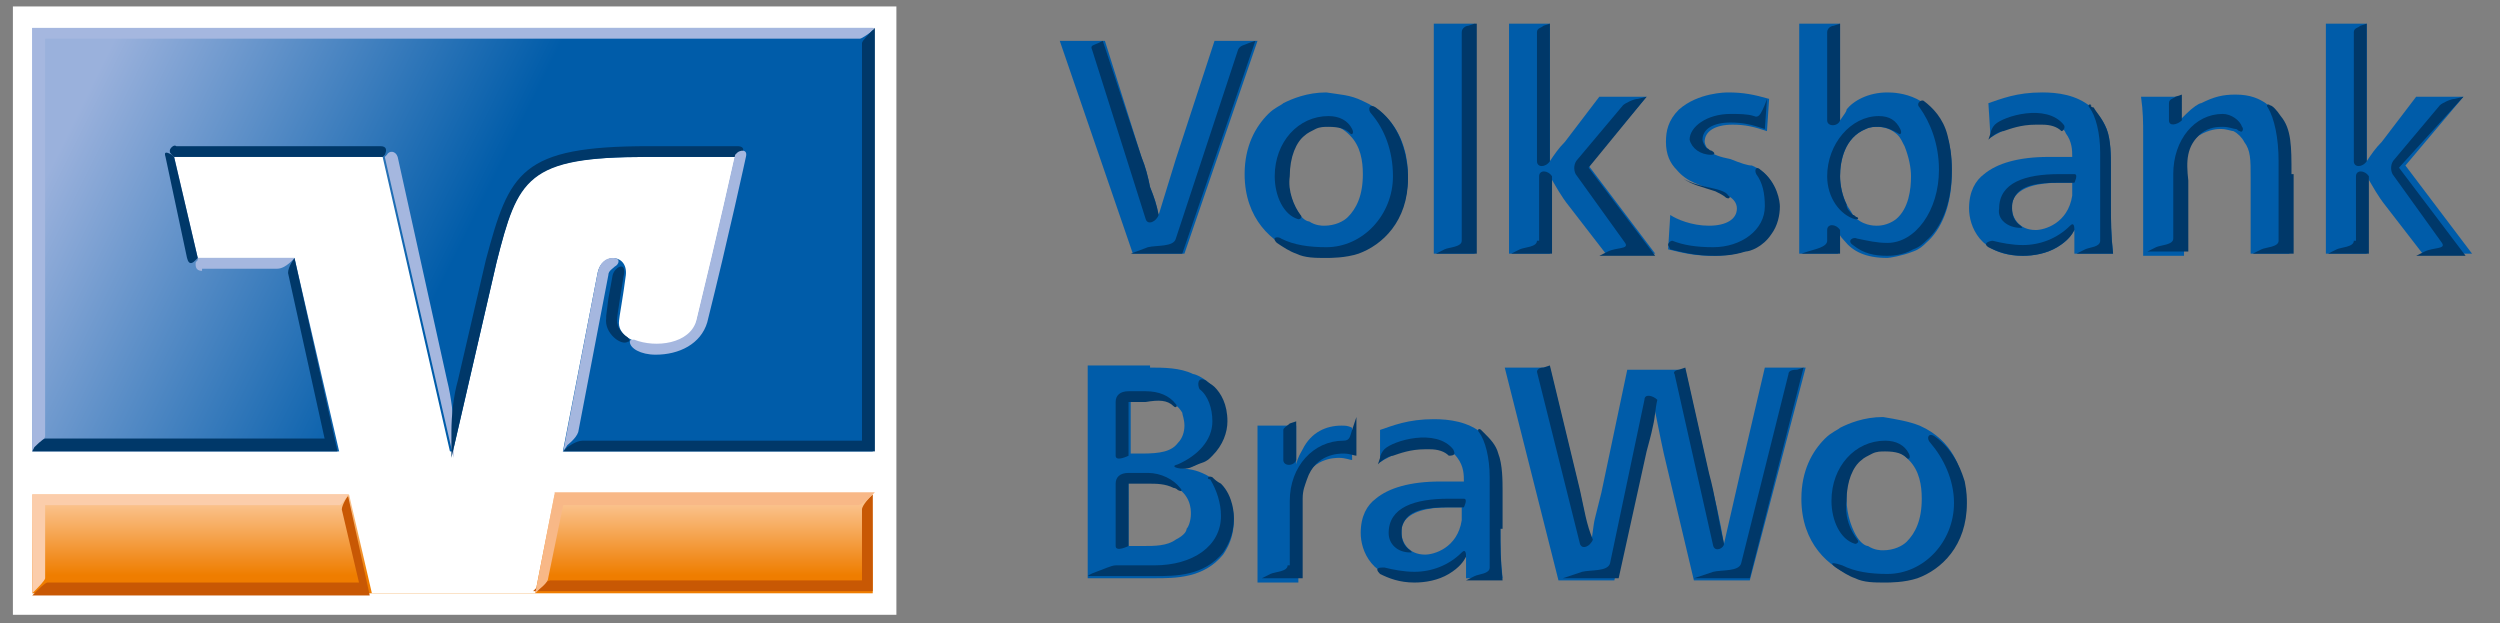 <?xml version="1.0" encoding="utf-8"?>
<!-- Generator: Adobe Illustrator 23.0.3, SVG Export Plug-In . SVG Version: 6.00 Build 0)  -->
<svg version="1.1" id="BraWo" xmlns="http://www.w3.org/2000/svg" xmlns:xlink="http://www.w3.org/1999/xlink" x="0px" y="0px"
	 width="116.3px" height="29px" viewBox="0 0 116.3 29" style="enable-background:new 0 0 116.3 29;" xml:space="preserve">
<rect x="0" y="0" width="116.3" height="29" fill="#808080" stroke="none"/>
<style type="text/css">
	.st0{fill:#FFFFFF;}
	.st1{fill:url(#SVGID_1_);}
	.st2{fill:url(#SVGID_2_);}
	.st3{fill:#A5B7DF;}
	.st4{fill:#003869;}
	.st5{fill:#C85804;}
	.st6{fill:#FBCDAB;}
	.st7{fill:#F8B887;}
	.st8{fill:#005CA9;}
</style>
<rect x="0.6" y="0.3" class="st0" width="41.1" height="28.3"/>
<linearGradient id="SVGID_1_" gradientUnits="userSpaceOnUse" x1="4.707" y1="3.005" x2="40.208" y2="20.619">
	<stop  offset="0" style="stop-color:#9AB1DC"/>
	<stop  offset="0.473" style="stop-color:#005CA9"/>
</linearGradient>
<rect x="1.5" y="1.3" class="st1" width="39.1" height="19.7"/>
<linearGradient id="SVGID_2_" gradientUnits="userSpaceOnUse" x1="21.117" y1="23.522" x2="21.117" y2="26.761">
	<stop  offset="0" style="stop-color:#FAC18A"/>
	<stop  offset="1" style="stop-color:#EF7D00"/>
</linearGradient>
<rect x="1.5" y="23" class="st2" width="39.1" height="4.6"/>
<path class="st0" d="M24.9,27.6h-7.6L13.7,12H9.2l0,0L8.1,7.3h9.7l3.2,14l2.1-9.1l0,0c1-4,1.4-4.9,7-4.9c1.2,0,4.1,0,4.1,0
	s-0.8,3.6-1.8,7.7c-0.4,1.5-3.8,1.3-3.6-0.1c0-0.1,0.2-1.2,0.3-2c0.2-1.1-1.1-1.2-1.3-0.2L24.9,27.6z"/>
<path class="st3" d="M40.5,1.5l0.2-0.2H1.5V21l0.2-0.2c0,0,0.4-0.4,0.4-0.5V1.8H40C40.1,1.8,40.5,1.5,40.5,1.5z"/>
<path class="st4" d="M26.4,20.8L26.2,21h14.5V1.3l-0.2,0.2c0,0-0.4,0.4-0.4,0.5v18.5H27.1C26.8,20.5,26.4,20.8,26.4,20.8z"/>
<path class="st4" d="M13.7,12c0,0-0.3,0.4-0.3,0.7l1.7,7.7h-13c-0.1,0-0.5,0.4-0.5,0.4L1.5,21h14.2L13.7,12z"/>
<path class="st5" d="M15.9,23.7l0.8,3.4H2.2c-0.1,0-0.5,0.4-0.5,0.4l-0.2,0.2h15.7l-1-4.6C16.2,23,15.9,23.5,15.9,23.7z M40.5,23.1
	c0,0-0.4,0.4-0.4,0.6V27l-14.5,0c-0.1,0-0.6,0.3-0.6,0.3l-0.2,0.2l15.8,0V23L40.5,23.1z"/>
<path class="st3" d="M9.4,12.6c-0.2,0-0.3-0.1-0.3-0.3c0-0.1,0-0.1,0.1-0.2L9.2,12h4.5c0,0-0.4,0.5-0.8,0.5H9.4z"/>
<path class="st4" d="M7.7,7.3C7.6,7,7.8,7.1,8,7.2l0.1,0.1L9.2,12l-0.1,0.1c-0.1,0.1-0.3,0.3-0.4-0.1L7.7,7.3z"/>
<path class="st4" d="M17.9,7.2c0.1-0.2,0.1-0.4-0.2-0.4H8.2C8.1,6.7,7.9,6.9,7.9,7c0,0.1,0,0.1,0.1,0.2l0.1,0.1h9.7L17.9,7.2z"/>
<path class="st3" d="M20.8,17.7c0.2,0.8,0.3,1.7,0.3,2.4l0,1.2l-3.2-14l0.1-0.1c0.1-0.2,0.4-0.2,0.5,0.1L20.8,17.7z"/>
<path class="st4" d="M34.2,7.3c0,0-2.9,0-4.1,0c-5.6,0-6,1-7,4.9l0,0l-2.1,9.1l0-1.2c0-0.8,0.1-1.7,0.3-2.4l1.3-5.6
	c1.1-4.1,1.6-5.3,7.6-5.3h4.1c0.4,0,0.3,0.3,0.1,0.4L34.2,7.3z"/>
<path class="st6" d="M1.5,23v4.6l0.2-0.2c0,0,0.4-0.4,0.4-0.5v-3.4h13.7c0.1,0,0.4-0.5,0.4-0.5H1.5z"/>
<path class="st7" d="M25.8,23l-0.9,4.6l0.2-0.2c0,0,0.4-0.3,0.4-0.5l0.7-3.4h13.7c0.2,0,0.6-0.4,0.6-0.4l0.2-0.2H25.8z"/>
<path class="st3" d="M28.5,12c0.4,0,0.3,0.3,0.1,0.4c-0.1,0.1-0.3,0.2-0.3,0.4l-1.4,7.3c-0.1,0.3-0.5,0.6-0.5,0.6L26.2,21l1.6-8.3
	C27.9,12.2,28.2,12,28.5,12z"/>
<path class="st3" d="M29.5,15.8C29.5,15.8,29.5,15.8,29.5,15.8c-0.1,0-0.2,0-0.2,0.1c0,0.3,0.5,0.6,1.2,0.6c1.1,0,2.1-0.5,2.4-1.5
	c1-4,1.8-7.7,1.8-7.7c0.1-0.4-0.3-0.3-0.4-0.2l-0.1,0.1c0,0-0.8,3.6-1.8,7.7C32.1,16,30.5,16.2,29.5,15.8z"/>
<path class="st4" d="M29.2,15.7C29.2,15.7,29.2,15.7,29.2,15.7c0.1,0.1,0.1,0.2,0,0.2c-0.3,0.2-1.1-0.4-1-1.1c0,0,0-0.1,0-0.1
	l0.1-0.8l0.2-1.1c0.1-0.4,0.7-0.7,0.5,0.1c0,0-0.3,1.8-0.3,2C28.7,15.2,28.9,15.5,29.2,15.7L29.2,15.7z"/>
<g>
	<g>
		<path class="st8" d="M53.1,7.3c0.2,0.5,0.3,0.9,0.4,1.4c0.2,0.5,0.3,0.8,0.4,1.3c0.3-1,0.5-1.6,0.8-2.6l1.8-5.5h2l-3.4,9.9h-2.4
			l-3.4-9.9h2.1L53.1,7.3z"/>
		<path class="st8" d="M63.4,4.7c1.6,0.7,1.9,2.1,2,2.5c0.1,0.5,0.1,0.9,0.1,1c0,2-1.2,3.1-2.3,3.5c-0.7,0.2-1.3,0.2-1.5,0.2
			c-0.5,0-0.9-0.1-1.4-0.2c-1.1-0.4-2.4-1.5-2.4-3.6c0-1.3,0.5-2.2,1.1-2.8c0.3-0.3,0.6-0.4,0.7-0.5c0.4-0.2,1.1-0.5,2-0.5
			C62.3,4.4,62.8,4.4,63.4,4.7z M61.1,5.9c-0.2,0.1-0.4,0.2-0.5,0.3c-0.4,0.3-0.7,1-0.7,1.9c0,0.8,0.3,1.5,0.5,1.8
			c0.2,0.3,0.4,0.4,0.5,0.4c0.3,0.2,0.6,0.2,0.7,0.2c0.5,0,0.9-0.2,1.1-0.4c0.4-0.4,0.7-1,0.7-2c0-0.6-0.1-1.3-0.6-1.8
			c-0.3-0.3-0.6-0.5-1.1-0.5C61.5,5.7,61.3,5.8,61.1,5.9z"/>
		<path class="st8" d="M68.6,1.1v10.7h-1.9V1.1H68.6z"/>
		<path class="st8" d="M72.1,7.5c0.2-0.3,0.4-0.6,0.7-0.9l1.6-2.1h2.2l-2.7,3.2l3.1,4.1h-2.3L73,9.6c-0.4-0.5-0.6-0.9-0.9-1.4v3.6
			h-1.9V1.1h1.9V7.5z"/>
		<path class="st8" d="M82.2,6.1c-0.6-0.2-1-0.3-1.6-0.3c-0.8,0-1.3,0.3-1.3,0.8c0,0.1,0.1,0.3,0.2,0.4c0.2,0.2,0.5,0.3,1,0.4
			c0.5,0.2,0.8,0.3,1,0.3c1.2,0.5,1.2,1.7,1.2,1.9c0,0.4-0.1,0.9-0.4,1.3c-0.4,0.6-1,0.8-1.2,0.8c-0.6,0.2-1.2,0.2-1.4,0.2
			c-0.8,0-1.3-0.1-2.1-0.3l0.1-1.6c0.3,0.2,1,0.5,1.8,0.5c0.8,0,1.3-0.3,1.3-0.8c0-0.5-0.6-0.7-0.9-0.8c-0.8-0.3-1.4-0.4-1.9-1
			c-0.3-0.3-0.5-0.7-0.5-1.3c0-0.5,0.1-1,0.6-1.5c0.9-0.8,2.2-0.8,2.3-0.8c0.7,0,1.2,0.1,1.9,0.3L82.2,6.1z"/>
		<path class="st8" d="M85.6,1.1v4.5c0.2-0.3,0.3-0.4,0.3-0.5c0.3-0.4,1-0.8,1.9-0.8c0.5,0,2.2,0.1,2.8,2.1c0.1,0.3,0.2,0.8,0.2,1.6
			c0,1.6-0.5,2.7-1.2,3.3c-0.1,0.1-0.3,0.3-0.6,0.4c-0.5,0.2-1.1,0.3-1.2,0.3c-1,0-1.6-0.3-2-0.8c-0.2-0.2-0.3-0.4-0.3-0.5v1.1h-1.8
			V1.1H85.6z M86.8,6c-1,0.4-1.2,1.5-1.2,2.2c0,0.4,0.1,0.9,0.3,1.3c0.1,0.2,0.2,0.3,0.3,0.5c0.4,0.5,1,0.5,1.1,0.5
			c0.1,0,0.5,0,0.9-0.3c0.6-0.5,0.7-1.4,0.7-2c0-0.4-0.1-0.9-0.3-1.4c-0.1-0.2-0.2-0.4-0.3-0.5c-0.2-0.2-0.5-0.4-1-0.4
			C87.2,5.9,87,5.9,86.8,6z"/>
		<path class="st8" d="M96.5,11.8v-1.1c-0.1,0.2-0.3,0.5-0.8,0.8c-0.5,0.3-1.1,0.4-1.6,0.4c-2,0-2.5-1.4-2.5-2.2
			c0-0.8,0.3-1.3,0.7-1.6c0.6-0.5,1.6-0.8,3-0.8h0.1c0.4,0,0.6,0,1,0c0-0.3,0-0.7-0.3-1.1C96,5.9,95.6,5.7,95,5.7h-0.2
			c-0.7,0-1.2,0.2-1.5,0.3c-0.1,0.1-0.4,0.2-0.7,0.4l-0.1-1.6c0.6-0.2,1.3-0.5,2.5-0.5c0.7,0,1.6,0.1,2.3,0.7
			C97.5,5.2,97.8,5.5,98,6c0.2,0.5,0.2,1.3,0.2,1.7v1.7c0,0.9,0,1.5,0.1,2.4H96.5z M95.8,8.5c-1,0-1.8,0.2-2.1,0.7
			c-0.1,0.2-0.1,0.3-0.1,0.5c0,0.4,0.3,1,1.1,1c0.4,0,1.5-0.3,1.7-1.6c0-0.2,0-0.5,0-0.6C96.3,8.5,96,8.5,95.8,8.5z"/>
		<path class="st8" d="M104.7,11.8V8.3c0-0.9,0-1.3-0.3-1.7c-0.1-0.2-0.3-0.4-0.5-0.5c-0.1,0-0.3-0.1-0.6-0.1c-0.1,0-0.5,0-1,0.3
			c-0.7,0.5-0.7,1.3-0.7,2.2v3.4h-1.9V6.3c0-0.6,0-1.1-0.1-1.8h1.8v1.1c0.1-0.1,0.2-0.2,0.3-0.3c0.3-0.3,0.6-0.5,0.7-0.5
			c0.6-0.3,1-0.4,1.6-0.4c0.7,0,1.1,0.2,1.4,0.4c0.1,0.1,0.4,0.2,0.6,0.6c0.4,0.6,0.4,1.4,0.5,2.7v3.7H104.7z"/>
		<path class="st8" d="M110.1,7.5c0.2-0.3,0.4-0.6,0.7-0.9l1.6-2.1h2.2l-2.7,3.2l3.1,4.1h-2.3L111,9.6c-0.4-0.5-0.6-0.9-0.9-1.4v3.6
			h-1.9V1.1h1.9V7.5z"/>
	</g>
	<g>
		<path class="st4" d="M68.6,1.1l-0.3,0.1c-0.1,0-0.3,0.1-0.3,0.3v9.7c0,0.3-0.6,0.3-0.8,0.4l-0.4,0.2h1.9V1.1z"/>
		<path class="st4" d="M72.1,7.5c-0.2,0.3-0.6,0.3-0.6,0V1.5c0-0.2,0.2-0.2,0.3-0.3l0.3-0.1V7.5z M71.5,11.2c0,0.3-0.6,0.3-0.8,0.4
			l-0.4,0.2h1.3h0.6V8.2c-0.2-0.3-0.6-0.3-0.6,0V11.2z M76.6,4.5l-0.4,0.1c-0.2,0-0.6,0.2-0.7,0.3l-2.1,2.5
			c-0.2,0.2-0.2,0.5-0.1,0.7l2.3,3.2c0.2,0.3-0.4,0.2-0.8,0.4l-0.4,0.2H77l-3.1-4.1L76.6,4.5z"/>
		<path class="st4" d="M110.1,7.5c-0.2,0.3-0.6,0.3-0.6,0V1.5c0-0.2,0.2-0.2,0.3-0.3l0.3-0.1V7.5z M109.5,11.2
			c0,0.3-0.6,0.3-0.8,0.4l-0.4,0.2h1.3h0.6V8.2c-0.2-0.3-0.6-0.3-0.6,0V11.2z M114.6,4.5l-0.4,0.1c-0.2,0-0.6,0.2-0.7,0.3l-2.1,2.5
			c-0.2,0.2-0.2,0.5-0.1,0.7l2.3,3.2c0.2,0.3-0.4,0.2-0.8,0.4l-0.4,0.2h2.3l-3.1-4.1L114.6,4.5z"/>
		<path class="st4" d="M85,10.7c0-0.3,0.4-0.3,0.6,0v1.1h-1.8l0.3-0.1c0.3-0.1,0.9-0.2,0.9-0.5C85,10.9,85,10.7,85,10.7z M85,5.6
			c0,0.3,0.5,0.3,0.6,0V1.1l-0.3,0.1c-0.1,0-0.3,0.1-0.3,0.3V5.6z M86.3,10.2c0.1,0,0.2,0,0.1-0.1c-0.1,0-0.1-0.1-0.2-0.1
			c-0.2-0.2-0.3-0.3-0.3-0.5c-0.2-0.4-0.3-0.9-0.3-1.3c0-0.7,0.2-1.8,1.2-2.2c0.2-0.1,0.4-0.1,0.6-0.1c0.4,0,0.7,0.2,0.9,0.3
			c0.1,0.1,0.2,0,0.1-0.2c-0.2-0.4-0.5-0.6-1-0.6c-1.3,0-2.4,1.3-2.4,2.8C85,9.2,85.6,10,86.3,10.2z M87.8,11.9c0.1,0,0.7,0,1.2-0.3
			c0.3-0.1,0.5-0.3,0.6-0.4c0.7-0.6,1.2-1.7,1.2-3.3c0-0.7-0.1-1.2-0.2-1.6c-0.2-0.8-0.7-1.3-1.1-1.6c-0.1-0.1-0.4,0.1-0.2,0.3
			c0.5,0.7,0.9,1.7,0.9,2.9c0,1.9-1.1,3.4-2.4,3.4c-0.5,0-0.9-0.1-1.4-0.2c-0.2-0.1-0.5,0.1-0.2,0.3C86.7,11.8,87.2,11.9,87.8,11.9z
			"/>
		<path class="st4" d="M101.5,5.6c-0.2,0.2-0.6,0.3-0.6,0V4.8c0-0.2,0.2-0.2,0.3-0.3l0.3-0.1V5.6z M106.6,8.1c0-1.3,0-2.1-0.5-2.7
			c-0.2-0.3-0.4-0.5-0.5-0.5c-0.1-0.1-0.2,0-0.1,0.1c0.3,0.5,0.5,1.4,0.5,2.5c0,0,0,3.4,0,3.7c0,0.3-0.6,0.3-0.8,0.4l-0.4,0.2h1.9
			V8.1z M102.4,6.2c0.4-0.3,0.8-0.3,1-0.3c0.3,0,0.5,0.1,0.6,0.1c0.1,0,0.1,0.1,0.2,0.1c0.1,0.1,0.2-0.1,0.1-0.2
			c-0.1-0.3-0.5-0.6-0.9-0.6c-1.3,0-2.3,1.2-2.3,2.8v3c0,0.3-0.6,0.3-0.8,0.4l-0.4,0.2h1.9V8.4C101.7,7.5,101.7,6.8,102.4,6.2z"/>
		<path class="st4" d="M60.5,10c0.1,0.1,0,0.2-0.1,0.2c-0.7-0.2-1.1-1.1-1.1-2c0-1.6,1.1-2.8,2.5-2.8c0.5,0,0.9,0.2,1.1,0.6
			c0.1,0.2,0,0.3-0.1,0.2c-0.2-0.2-0.5-0.3-1-0.3c-0.2,0-0.4,0-0.6,0.1c-0.2,0.1-0.4,0.2-0.5,0.3c-0.4,0.3-0.7,1-0.7,1.9
			C59.9,8.9,60.2,9.6,60.5,10C60.4,9.9,60.5,10,60.5,10z M59.4,11.3c0.3,0.2,0.6,0.4,0.9,0.5c0.4,0.2,0.9,0.2,1.4,0.2
			c0.2,0,0.9,0,1.5-0.2c1.1-0.4,2.3-1.5,2.3-3.5c0-0.2,0-0.5-0.1-1C65.3,6.8,65,5.7,64,5c-0.3-0.2-0.4,0.1-0.2,0.3
			C64.4,6,64.8,7,64.8,8.2c0,1.8-1.4,3.3-3.1,3.3c-0.8,0-1.5-0.1-2.1-0.4C59.5,11,59.1,11,59.4,11.3z"/>
		<path class="st4" d="M51.3,1.9l1.8,5.4c0.2,0.5,0.3,0.9,0.4,1.4c0.2,0.5,0.3,0.8,0.4,1.3c-0.1,0.3-0.5,0.5-0.6,0.2l-2.5-7.9
			c-0.1-0.2,0.1-0.2,0.3-0.3L51.3,1.9z M58.4,1.9l-0.3,0.1c-0.2,0.1-0.4,0.1-0.5,0.3l-2.9,8.8c-0.1,0.4-0.9,0.3-1.3,0.4l-0.8,0.3
			h2.4L58.4,1.9z"/>
		<path class="st4" d="M98.2,9.4c0,0.9,0,1.5,0.1,2.4h-1.7l0.4-0.2c0.2-0.1,0.7-0.1,0.7-0.4V8.5l0-1.4c0-0.9-0.2-1.7-0.5-2.1
			c-0.1-0.1,0-0.2,0.1-0.1C97.2,4.9,97.3,5,97.4,5C97.5,5.2,97.8,5.5,98,6c0.2,0.5,0.2,1.3,0.2,1.7V9.4z M92.5,11.5
			c0.4,0.2,0.9,0.4,1.6,0.4c0.5,0,1.1-0.1,1.6-0.4c0.5-0.3,0.7-0.6,0.8-0.8c0-0.1,0-0.4-0.2-0.2c-0.6,0.6-1.4,0.9-2.2,0.9
			c-0.5,0-1-0.1-1.4-0.2C92.6,11.2,92.2,11.3,92.5,11.5z M94,10.6c0.1,0,0.1,0,0-0.1c-0.3-0.2-0.4-0.5-0.4-0.8c0-0.2,0-0.3,0.1-0.5
			c0.3-0.6,1.1-0.7,2.1-0.7c0.3,0,0.5,0,0.7,0c0,0,0.2-0.4,0-0.4c-0.2,0-0.5,0-0.7,0c-1.6,0-2.8,0.4-2.8,1.6
			C92.9,10.2,93.4,10.6,94,10.6z M96,5.8c-0.8-1-2.8-0.4-3.2,0c-0.1,0.1-0.2,0.3-0.2,0.4l-0.1,0.3c0.3-0.3,0.6-0.4,0.7-0.4
			c0.3-0.1,0.8-0.3,1.5-0.3H95c0.4,0,0.7,0.1,0.9,0.3C96,6.1,96.1,5.9,96,5.8z"/>
		<path class="st4" d="M77.6,11.4c0-0.1,0.1-0.2,0.2-0.2c0.5,0.2,1.1,0.3,1.9,0.3c1.3,0,2.4-0.8,2.4-1.9c0-0.6-0.1-1.1-0.4-1.5
			c-0.1-0.2,0-0.4,0.2-0.2c0.8,0.6,0.9,1.5,0.9,1.7c0,0.4-0.1,0.9-0.4,1.3c-0.4,0.6-1,0.8-1.2,0.8c-0.6,0.2-1.2,0.2-1.4,0.2
			c-0.8,0-1.3-0.1-2.1-0.3L77.6,11.4z M79.6,7.2c0.2,0,0.2-0.1,0-0.2l0,0c-0.1,0-0.1-0.1-0.2-0.1c-0.1-0.1-0.2-0.3-0.2-0.4
			c0-0.5,0.5-0.8,1.3-0.8c0.6,0,1,0.1,1.6,0.3l0.1-1.4c0,0-0.1,0.3-0.2,0.5c-0.1,0.2-0.2,0.4-0.4,0.3c-0.3-0.1-0.7-0.1-1.1-0.1
			c-1.1,0-1.9,0.6-1.9,1.2C78.7,6.9,79.1,7.2,79.6,7.2z M80.3,9.2C80.2,9.1,80,9,79.8,8.9c-0.6-0.2-1.1-0.3-1.5-0.6c0,0,0-0.1,0,0
			c0.3,0.2,0.7,0.3,1.1,0.4c0.5,0.1,0.9,0.2,1,0.4C80.5,9.1,80.5,9.3,80.3,9.2z"/>
	</g>
</g>
<g>
	<g>
		<path class="st8" d="M53.5,17.1c0.6,0,1.4,0,2,0.3c0.1,0,0.6,0.2,0.9,0.6c0.3,0.3,0.6,0.8,0.6,1.6c0,0.5-0.1,1.1-0.7,1.6
			c-0.2,0.1-0.2,0.2-0.4,0.3c-0.1,0-0.3,0.2-0.5,0.2c-0.2,0.1-0.3,0.1-0.5,0.1c0.5,0,0.9,0.1,1.4,0.4c0,0,0.3,0.2,0.5,0.4
			c0.6,0.6,0.6,1.5,0.6,1.6c0,0.8-0.3,1.3-0.5,1.6c-0.9,1.1-2.2,1.1-3.2,1.1h-3.1v-9.9H53.5z M52.5,21.1c0.2,0,0.4,0,0.6,0
			c0.9,0,1.4-0.1,1.7-0.5c0.2-0.2,0.3-0.5,0.3-0.8c0-0.3-0.1-0.5-0.1-0.6c-0.3-0.5-0.8-0.7-1.6-0.7c-0.3,0-0.5,0-0.8,0V21.1z
			 M52.5,25.4c0.2,0,0.4,0,0.6,0h0.1c0.5,0,1.1,0,1.5-0.3c0.4-0.2,0.5-0.4,0.5-0.5c0.1-0.1,0.2-0.4,0.2-0.7c0-0.2,0-0.9-0.8-1.3
			c-0.4-0.2-0.8-0.2-1.2-0.2h-0.9V25.4z"/>
		<path class="st8" d="M62.9,21.4c-0.1,0-0.3-0.1-0.6-0.1c-0.2,0-1.3,0-1.7,1.2c-0.1,0.2-0.1,0.4-0.2,0.9c0,0.3,0,0.5,0,0.8v2.9
			h-1.9v-5.4c0-0.7,0-1.2,0-1.9h1.8v1.8c0.1-0.4,0.2-0.5,0.3-0.7c0.4-0.8,1.1-1.1,1.8-1.1c0.2,0,0.3,0,0.5,0.1V21.4z"/>
		<path class="st8" d="M68.2,26.9v-1.1c-0.1,0.2-0.3,0.5-0.8,0.8c-0.5,0.3-1.1,0.4-1.6,0.4c-2,0-2.5-1.4-2.5-2.2
			c0-0.8,0.3-1.3,0.7-1.6c0.6-0.5,1.6-0.8,3-0.8h0.1c0.4,0,0.6,0,1,0c0-0.3,0-0.7-0.3-1.1c-0.2-0.3-0.6-0.5-1.2-0.5h-0.2
			c-0.7,0-1.2,0.2-1.5,0.3c-0.1,0.1-0.4,0.2-0.7,0.4L64.2,20c0.6-0.2,1.3-0.5,2.5-0.5c0.7,0,1.6,0.1,2.3,0.7
			c0.2,0.2,0.5,0.5,0.6,0.9c0.2,0.5,0.2,1.3,0.2,1.7v1.7c0,0.9,0,1.5,0.1,2.4H68.2z M67.4,23.6c-1,0-1.8,0.2-2.1,0.7
			c-0.1,0.2-0.1,0.3-0.1,0.5c0,0.4,0.3,1,1.1,1c0.4,0,1.5-0.3,1.7-1.6c0-0.2,0-0.5,0-0.6C67.9,23.6,67.7,23.6,67.4,23.6z"/>
		<path class="st8" d="M72.1,17.1l1.4,5.8c0.2,0.9,0.3,1.5,0.5,2.4c0.1-0.4,0.1-0.8,0.2-1.2c0.1-0.4,0.2-0.8,0.3-1.2l1.2-5.7h2.7
			l1.1,4.9c0.3,1.2,0.5,2,0.7,3.2c0.3-1.3,0.5-2.2,0.8-3.5l1.1-4.7H84l-2.6,9.9h-2.6l-1.4-5.9c-0.2-0.9-0.3-1.5-0.5-2.4
			c-0.1,0.4-0.1,0.8-0.2,1.2c-0.1,0.4-0.2,0.7-0.3,1.2l-1.3,5.9h-2.6L70,17.1H72.1z"/>
		<path class="st8" d="M89.3,19.8c1.6,0.7,1.9,2.1,2,2.5c0.1,0.5,0.1,0.9,0.1,1c0,2-1.2,3.1-2.3,3.5c-0.7,0.2-1.3,0.2-1.5,0.2
			c-0.5,0-0.9-0.1-1.4-0.2c-1.1-0.4-2.4-1.5-2.4-3.6c0-1.3,0.5-2.2,1.1-2.8c0.3-0.3,0.6-0.4,0.7-0.5c0.4-0.2,1.1-0.5,2-0.5
			C88.2,19.5,88.8,19.6,89.3,19.8z M87.1,21c-0.2,0.1-0.4,0.2-0.5,0.3c-0.4,0.3-0.7,1-0.7,1.9c0,0.8,0.3,1.5,0.5,1.8
			c0.2,0.3,0.4,0.4,0.5,0.4c0.3,0.2,0.6,0.2,0.7,0.2c0.5,0,0.9-0.2,1.1-0.4c0.4-0.4,0.7-1,0.7-2c0-0.6-0.1-1.3-0.6-1.8
			c-0.3-0.3-0.6-0.5-1.1-0.5C87.5,20.9,87.3,20.9,87.1,21z"/>
	</g>
	<g>
		<path class="st4" d="M86.4,25.1c0.1,0.1,0,0.2-0.1,0.2c-0.7-0.2-1.1-1.1-1.1-2c0-1.6,1.1-2.8,2.5-2.8c0.5,0,0.9,0.2,1.1,0.6
			c0.1,0.2,0,0.3-0.1,0.2c-0.2-0.2-0.5-0.3-1-0.3c-0.2,0-0.4,0-0.6,0.1c-0.2,0.1-0.4,0.2-0.5,0.3c-0.4,0.3-0.7,1-0.7,1.9
			C85.8,24.1,86.1,24.7,86.4,25.1C86.4,25.1,86.4,25.1,86.4,25.1z M85.4,26.4c0.3,0.2,0.6,0.4,0.9,0.5c0.4,0.2,0.9,0.2,1.4,0.2
			c0.2,0,0.9,0,1.5-0.2c1.1-0.4,2.3-1.5,2.3-3.5c0-0.2,0-0.5-0.1-1c-0.1-0.3-0.4-1.4-1.4-2.1c-0.3-0.2-0.4,0.1-0.2,0.3
			c0.6,0.7,1.1,1.7,1.1,2.8c0,1.8-1.4,3.3-3.1,3.3c-0.8,0-1.5-0.1-2.1-0.4C85.4,26.2,85,26.1,85.4,26.4z"/>
		<path class="st4" d="M60.3,21.4c-0.1,0.3-0.6,0.3-0.6,0c0-0.3,0-1.4,0-1.4c0-0.1,0.2-0.2,0.3-0.3l0.3-0.1V21.4z M59.9,26.3
			c0,0.3-0.6,0.3-0.8,0.4l-0.4,0.2h1.9v-2.9c0-0.3,0-0.5,0-0.8c0-0.4,0.1-0.6,0.2-0.9c0.4-1.2,1.5-1.2,1.7-1.2
			c0.3,0,0.5,0.1,0.6,0.1v-1.8l-0.2,0.6c-0.1,0.3-0.1,0.5-0.4,0.5c-1.4,0-2.5,1.2-2.5,2.8V26.3z"/>
		<path class="st4" d="M81.4,26.9h-2.6l0.9-0.3c0.4-0.1,1.2,0,1.3-0.4l2.2-8.8c0-0.2,0.3-0.2,0.4-0.2l0.3-0.1L81.4,26.9z M76.5,18.6
			l-1.6,7.6c-0.1,0.4-0.9,0.3-1.3,0.4l-0.9,0.3h2.6l1.3-5.9c0.1-0.4,0.2-0.7,0.3-1.2c0.1-0.4,0.1-0.8,0.2-1.2
			C76.9,18.4,76.5,18.3,76.5,18.6z M73.5,22.8l-1.4-5.8l-0.3,0.1c-0.2,0-0.3,0.1-0.3,0.2l2,8c0.1,0.3,0.5,0.1,0.6-0.2
			C73.8,24.4,73.7,23.7,73.5,22.8z M79.5,22l-1.1-4.9l-0.3,0.1c-0.1,0-0.3,0.1-0.2,0.2l1.8,8c0.1,0.3,0.5,0.1,0.5-0.1
			C79.9,24,79.8,23.1,79.5,22z"/>
		<path class="st4" d="M69.8,24.6c0,0.9,0,1.5,0.1,2.4h-1.7l0.4-0.2c0.2-0.1,0.7-0.1,0.7-0.4v-2.8l0-1.4c0-0.9-0.2-1.7-0.5-2.1
			c-0.1-0.1,0-0.2,0.1-0.1c0.1,0.1,0.1,0.1,0.2,0.2c0.2,0.2,0.5,0.5,0.6,0.9c0.2,0.5,0.2,1.3,0.2,1.7V24.6z M64.2,26.7
			c0.4,0.2,0.9,0.4,1.6,0.4c0.5,0,1.1-0.1,1.6-0.4c0.5-0.3,0.7-0.6,0.8-0.8c0-0.1,0-0.4-0.2-0.2c-0.6,0.6-1.4,0.9-2.2,0.9
			c-0.5,0-1-0.1-1.4-0.2C64.2,26.4,63.9,26.4,64.2,26.7z M65.6,25.7c0.1,0,0.1,0,0-0.1c-0.3-0.2-0.4-0.5-0.4-0.8
			c0-0.2,0-0.3,0.1-0.5c0.3-0.6,1.1-0.7,2.1-0.7c0.3,0,0.5,0,0.7,0c0,0,0.2-0.4,0-0.4c-0.2,0-0.5,0-0.7,0c-1.6,0-2.8,0.4-2.8,1.6
			C64.6,25.3,65,25.7,65.6,25.7z M67.6,20.9c-0.8-1-2.8-0.4-3.2,0c-0.1,0.1-0.2,0.3-0.2,0.4l-0.1,0.3c0.3-0.3,0.6-0.4,0.7-0.4
			c0.3-0.1,0.8-0.3,1.5-0.3h0.2c0.4,0,0.7,0.1,0.9,0.3C67.7,21.2,67.7,21.1,67.6,20.9z"/>
		<path class="st4" d="M56.4,22.2c0.1,0.1,0.2,0.2,0.4,0.3c0.6,0.6,0.6,1.5,0.6,1.6c0,0.8-0.3,1.3-0.5,1.6c-0.9,1.1-2.2,1.1-3.2,1.1
			h-3.1c0,0,0.1-0.1,0.4-0.2c0.3-0.1,0.7-0.3,0.9-0.3h1.8c1.8,0,3.1-0.9,3.1-2.3c0-0.6-0.2-1.2-0.5-1.7
			C56.1,22.3,56.2,22.1,56.4,22.2z M54.6,18.9c0.1,0.1,0.2,0,0.1-0.1c-0.3-0.4-0.8-0.6-1.4-0.6l-0.8,0c-0.4,0-0.6,0.2-0.6,0.5v2.5
			c0,0.3,0.6,0,0.6,0v-2.5c0.3,0,0.5,0,0.8,0C53.9,18.6,54.3,18.6,54.6,18.9z M54.8,22.8c0.2,0.1,0.2,0,0.1-0.1
			C54.6,22.3,54,22,53.4,22h-0.9c-0.4,0-0.6,0.2-0.6,0.5v2.9c0,0.3,0.6,0,0.6,0v-2.9h0.9c0.4,0,0.8,0,1.2,0.2
			C54.7,22.7,54.8,22.8,54.8,22.8z M56.4,19.6c0,0.9-0.7,1.6-1.6,2c-0.4,0.1,0,0.2,0.2,0.2c0.2,0,0.3,0,0.5-0.1
			c0.2-0.1,0.5-0.2,0.5-0.2c0.2-0.1,0.2-0.1,0.4-0.3c0.5-0.5,0.7-1.1,0.7-1.6c0-0.8-0.3-1.3-0.6-1.6c-0.1-0.1-0.3-0.2-0.4-0.3
			c-0.4-0.2-0.4,0.2-0.3,0.4C56.2,18.4,56.4,19,56.4,19.6z"/>
	</g>
</g>
</svg>
